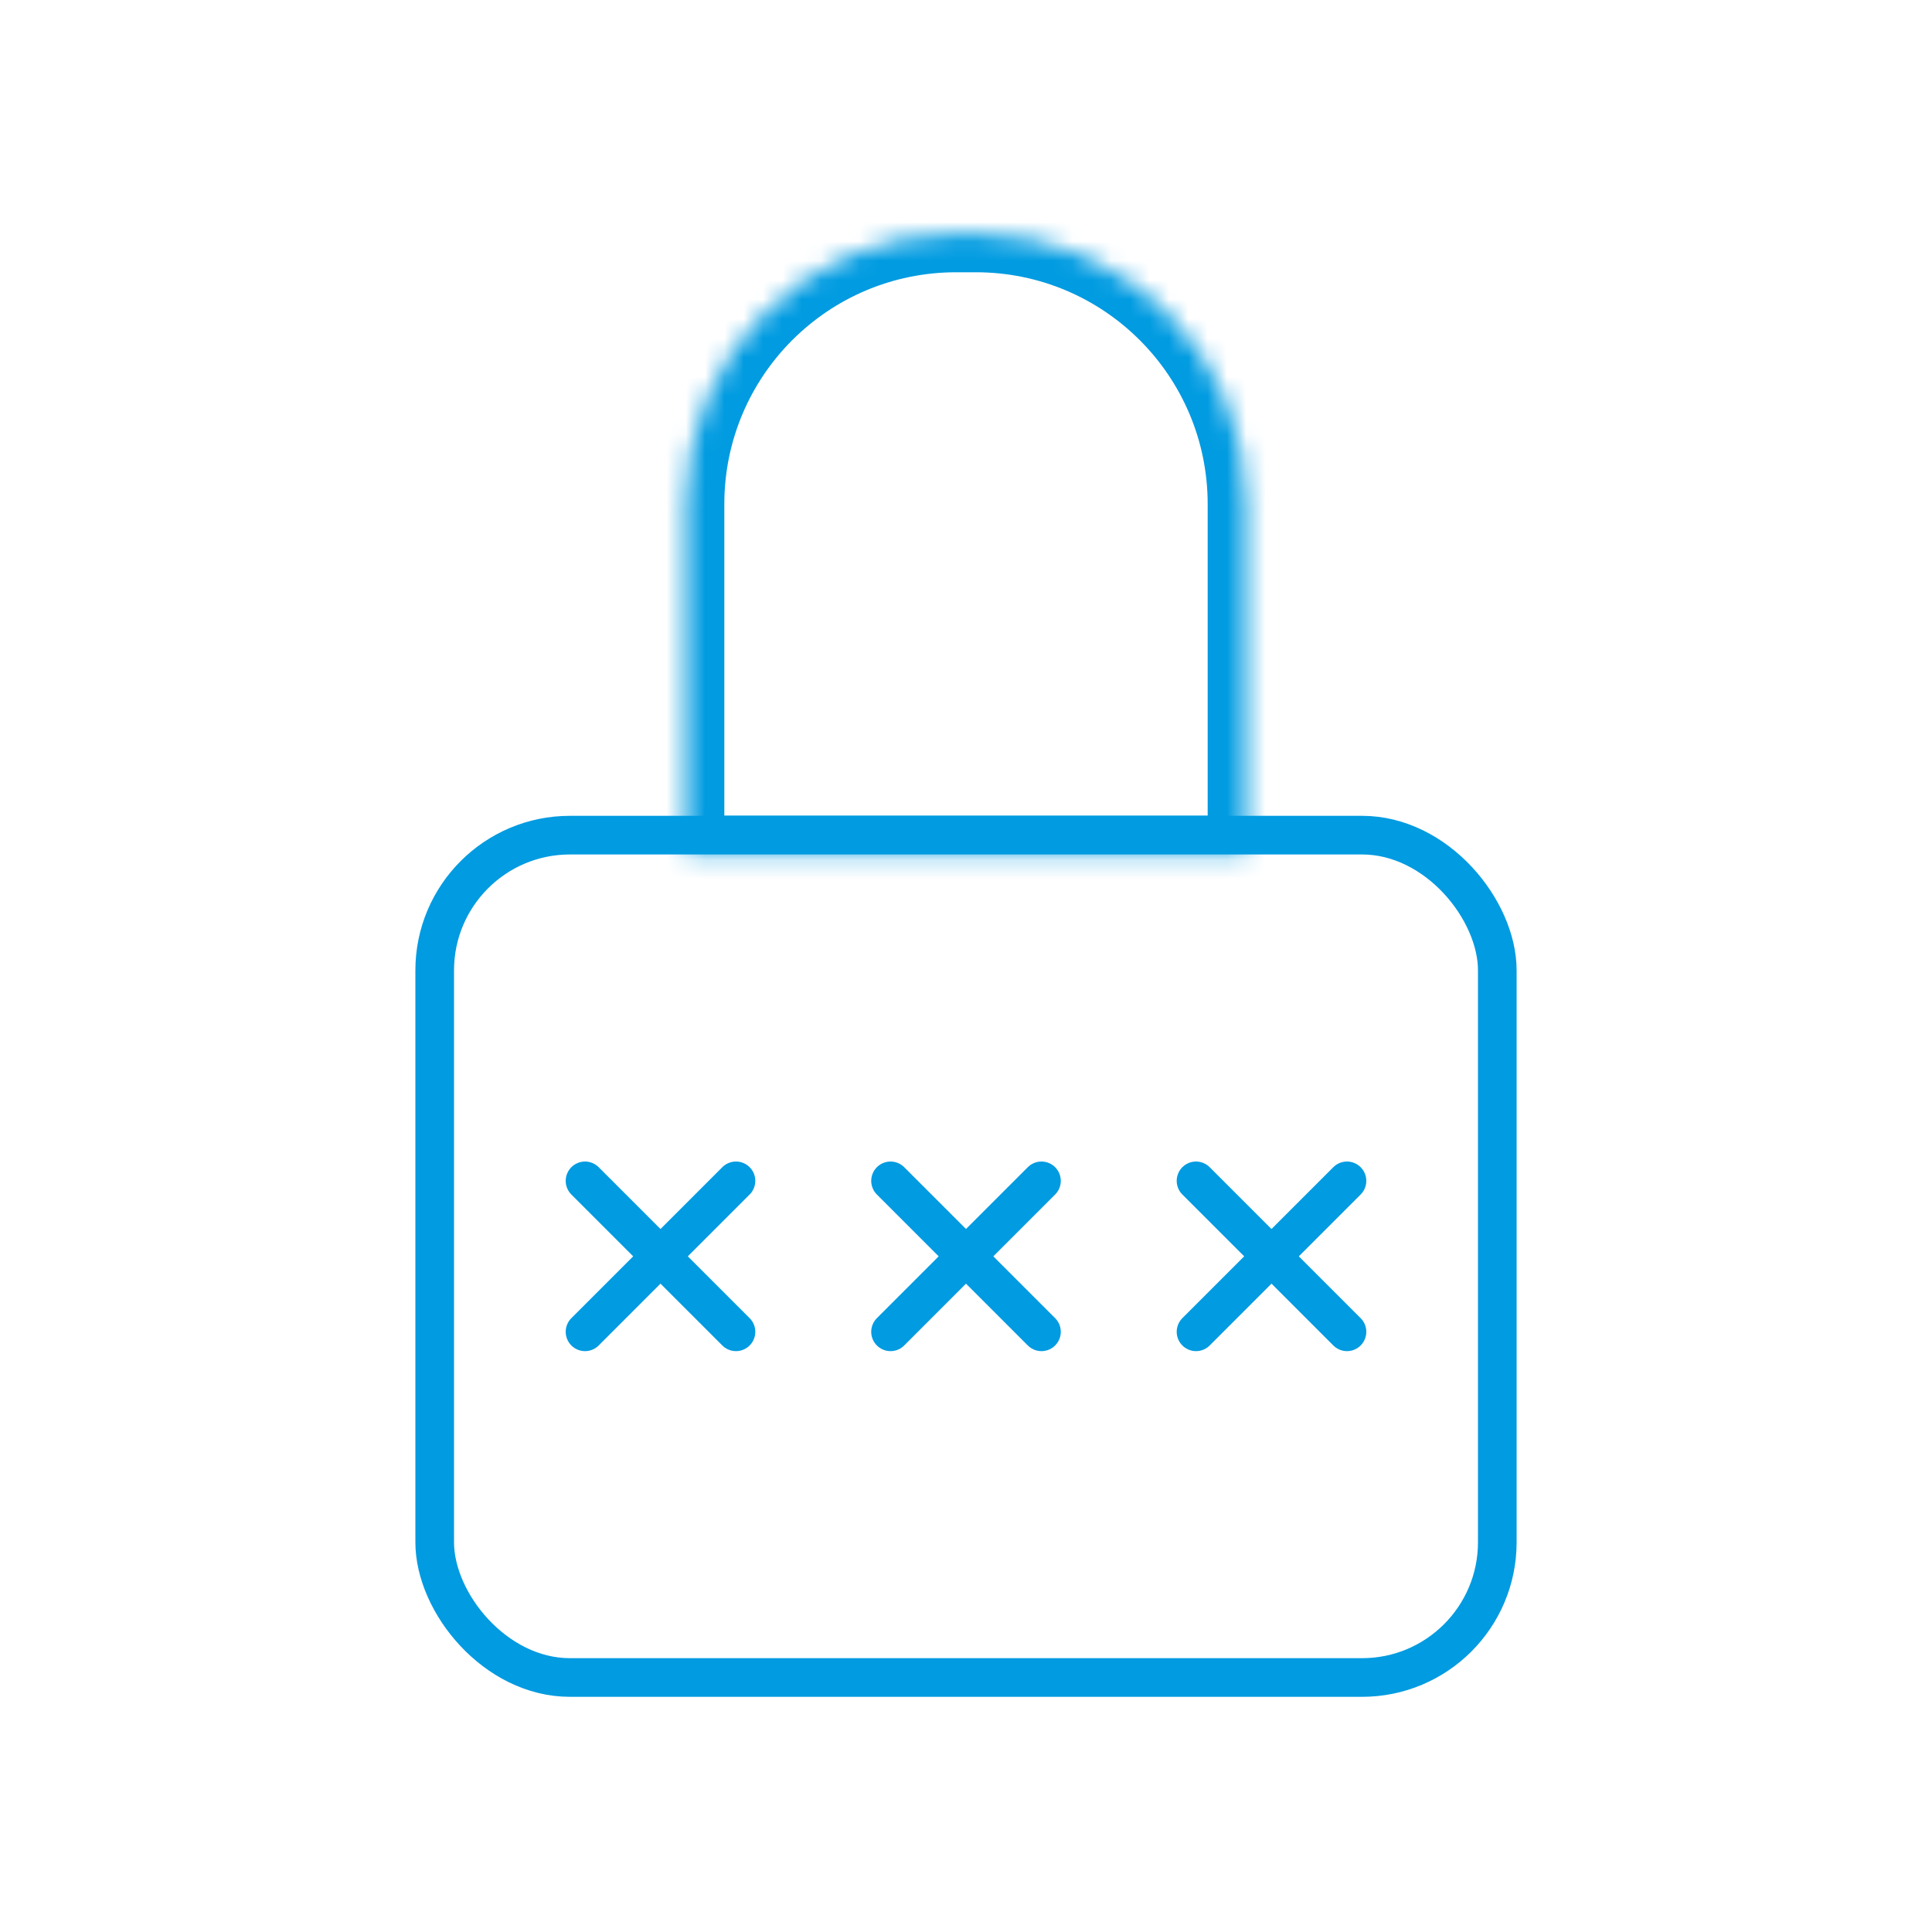 <svg width="100" height="100" viewBox="0 0 100 100" fill="none" xmlns="http://www.w3.org/2000/svg">
<rect x="22.5" y="43.227" width="55" height="43.6" rx="7" stroke="#009BE1" stroke-width="2"/>
<mask id="path-2-inside-1_699_4102" fill="white">
<path fill-rule="evenodd" clip-rule="evenodd" d="M49.491 12.092C41.759 12.092 35.491 18.36 35.491 26.092V29.226V30.219V44.219H64.509V30.219V29.226V26.092C64.509 18.36 58.241 12.092 50.509 12.092H49.491Z"/>
</mask>
<path d="M35.491 44.219H33.491V46.219H35.491V44.219ZM64.509 44.219V46.219H66.509V44.219H64.509ZM37.491 26.092C37.491 19.464 42.864 14.092 49.491 14.092V10.092C40.654 10.092 33.491 17.255 33.491 26.092H37.491ZM37.491 29.226V26.092H33.491V29.226H37.491ZM37.491 30.219V29.226H33.491V30.219H37.491ZM37.491 44.219V30.219H33.491V44.219H37.491ZM64.509 42.219H35.491V46.219H64.509V42.219ZM62.509 30.219V44.219H66.509V30.219H62.509ZM62.509 29.226V30.219H66.509V29.226H62.509ZM62.509 26.092V29.226H66.509V26.092H62.509ZM50.509 14.092C57.137 14.092 62.509 19.464 62.509 26.092H66.509C66.509 17.255 59.346 10.092 50.509 10.092V14.092ZM49.491 14.092H50.509V10.092H49.491V14.092Z" fill="#009BE1" mask="url(#path-2-inside-1_699_4102)"/>
<path d="M30.281 61.121L38.094 68.934" stroke="#009BE1" stroke-width="2" stroke-miterlimit="10" stroke-linecap="round" stroke-linejoin="round"/>
<path d="M30.281 68.934L38.094 61.121" stroke="#009BE1" stroke-width="2" stroke-miterlimit="10" stroke-linecap="round" stroke-linejoin="round"/>
<path d="M46.094 61.121L53.906 68.934" stroke="#009BE1" stroke-width="2" stroke-miterlimit="10" stroke-linecap="round" stroke-linejoin="round"/>
<path d="M46.094 68.934L53.906 61.121" stroke="#009BE1" stroke-width="2" stroke-miterlimit="10" stroke-linecap="round" stroke-linejoin="round"/>
<path d="M61.906 61.121L69.719 68.934" stroke="#009BE1" stroke-width="2" stroke-miterlimit="10" stroke-linecap="round" stroke-linejoin="round"/>
<path d="M61.906 68.934L69.719 61.121" stroke="#009BE1" stroke-width="2" stroke-miterlimit="10" stroke-linecap="round" stroke-linejoin="round"/>
</svg>
